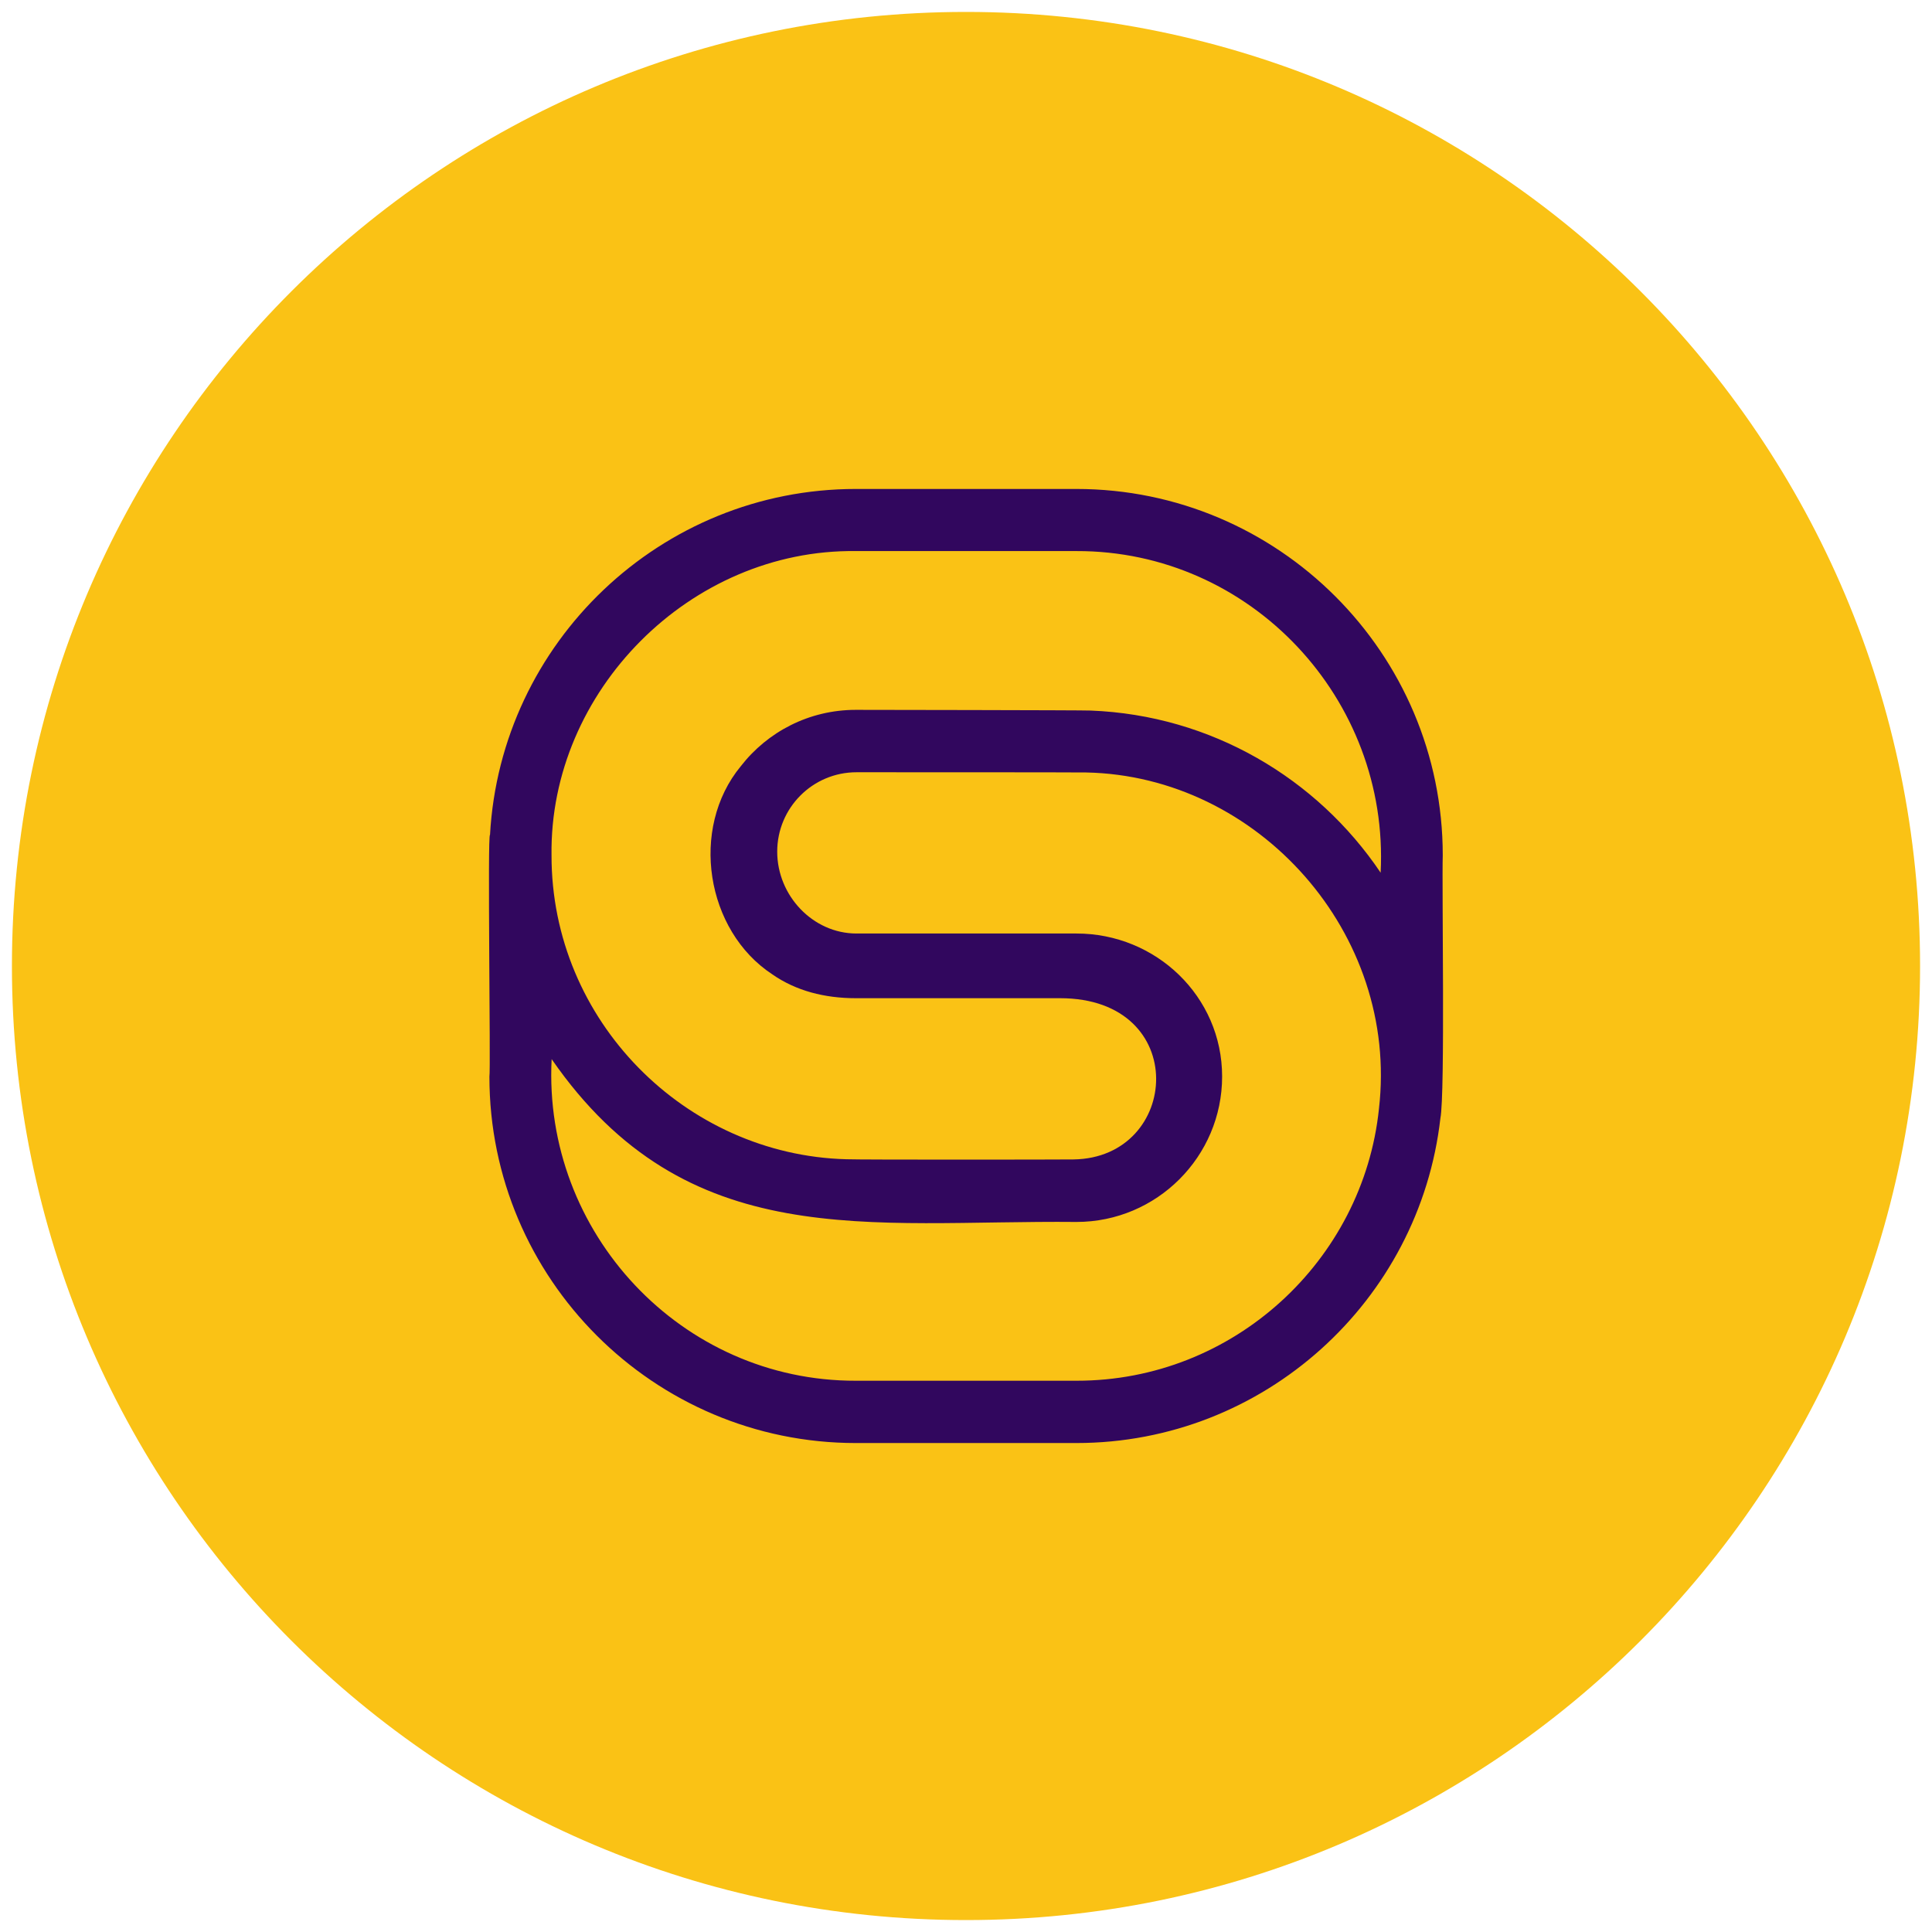 <svg xmlns="http://www.w3.org/2000/svg" width="81" height="81" viewBox="0 0 81 81" fill="none"><path d="M0.5 40.5C0.5 18.409 18.409 0.5 40.5 0.5C62.591 0.5 80.5 18.409 80.5 40.5C80.5 62.591 62.591 80.5 40.5 80.5C18.409 80.5 0.5 62.591 0.5 40.5Z" fill="#FAC215"></path><path d="M60.488 35.859C60.488 27.389 53.598 20.5 45.126 20.5H35.88C27.699 20.5 20.987 26.933 20.544 35.006C20.432 34.886 20.577 44.876 20.519 45.141C20.519 53.611 27.409 60.5 35.88 60.5H45.126C53.006 60.5 59.519 54.534 60.389 46.884C60.592 45.87 60.447 37.093 60.488 35.863V35.859ZM57.813 46.49C57.151 52.845 51.722 57.896 45.131 57.888H35.885C28.568 57.908 22.755 51.682 23.128 44.404C28.804 52.601 36.402 51.148 45.131 51.231C48.501 51.231 51.238 48.49 51.238 45.133C51.238 41.775 48.46 39.134 45.131 39.138H35.91C34.075 39.138 32.585 37.544 32.585 35.706C32.585 33.868 34.071 32.377 35.91 32.377C35.91 32.377 45.4 32.377 45.532 32.386C52.745 32.526 58.666 39.13 57.813 46.486V46.49ZM57.884 36.588C55.225 32.638 50.787 29.985 45.723 29.79C45.528 29.773 35.88 29.761 35.88 29.761C33.922 29.761 32.179 30.68 31.057 32.125C28.904 34.737 29.591 39.018 32.377 40.848C33.371 41.543 34.576 41.85 35.88 41.85H44.447C49.942 41.85 49.499 48.552 45.002 48.61C44.505 48.618 36.042 48.627 35.479 48.602C28.742 48.42 23.111 42.802 23.123 35.855C23.032 28.983 28.933 23.017 35.88 23.104H45.126C52.443 23.083 58.256 29.31 57.884 36.588Z" fill="#31075E"></path></svg>